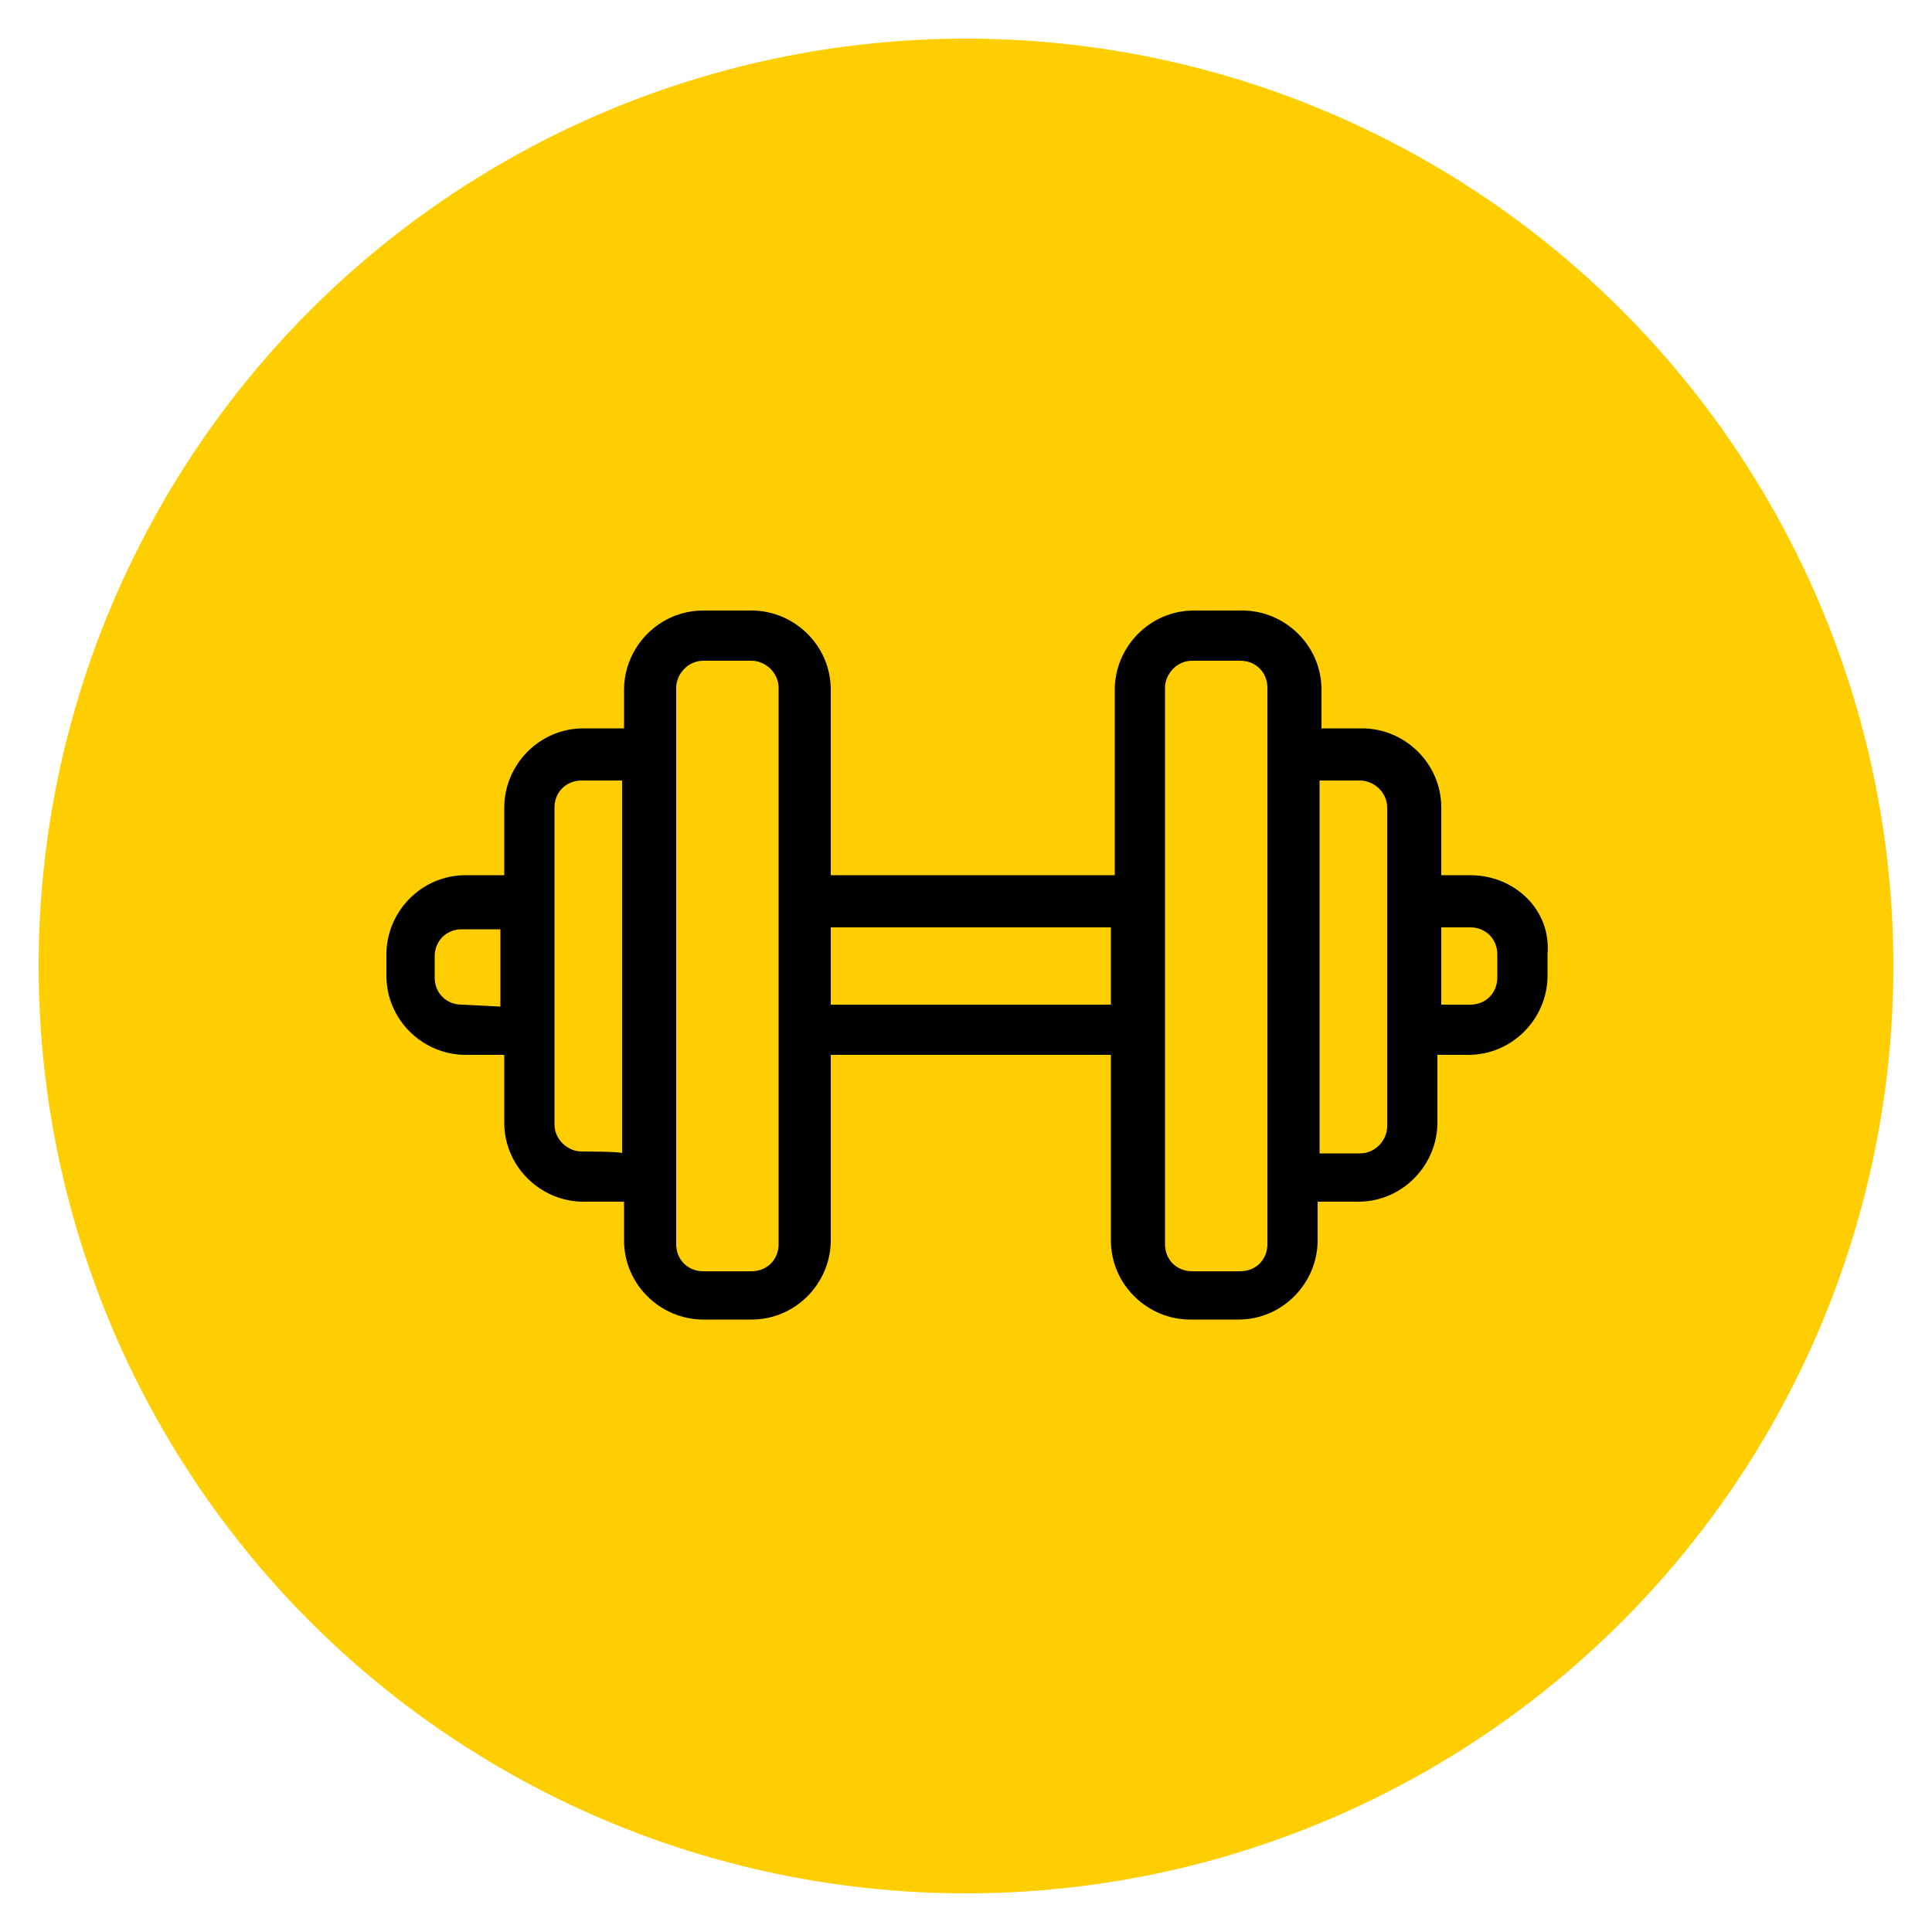 <?xml version="1.0" encoding="utf-8"?>
<!-- Generator: Adobe Illustrator 22.0.0, SVG Export Plug-In . SVG Version: 6.00 Build 0)  -->
<svg version="1.1" id="Layer_1" xmlns="http://www.w3.org/2000/svg" xmlns:xlink="http://www.w3.org/1999/xlink" x="0px" y="0px"
	 viewBox="0 0 100 100" style="enable-background:new 0 0 100 100;" xml:space="preserve">
<style type="text/css">
	.st0{fill:#FFCE00;}
</style>
<circle class="st0" cx="50" cy="50" r="48"/>
<g>
	<g>
		<g>
			<g>
				<g>
					<path d="M76.1,45.3h-1.5v-3.5c0-2.3-1.9-4.1-4.1-4.1h-2.1v-2c0-2.3-1.9-4.1-4.1-4.1h-2.5c-2.3,0-4.1,1.9-4.1,4.1v9.6H43v-9.6
						c0-2.3-1.9-4.1-4.1-4.1h-2.5c-2.3,0-4.1,1.9-4.1,4.1v2h-2.1c-2.3,0-4.1,1.9-4.1,4.1v3.5h-2c-2.3,0-4.1,1.9-4.1,4.1v1.1
						c0,2.3,1.9,4.1,4.1,4.1h2v3.5c0,2.3,1.9,4.1,4.1,4.1h2.1v2c0,2.3,1.9,4.1,4.1,4.1h2.5c2.3,0,4.1-1.9,4.1-4.1v-9.6h14.5v9.6
						c0,2.3,1.9,4.1,4.1,4.1h2.5c2.3,0,4.1-1.9,4.1-4.1v-2h2.1c2.3,0,4.1-1.9,4.1-4.1v-3.5H76c2.3,0,4.1-1.9,4.1-4.1v-1.1
						C80.3,47.1,78.4,45.3,76.1,45.3z M23.9,52c-0.8,0-1.4-0.6-1.4-1.4v-1.1c0-0.8,0.6-1.4,1.4-1.4h2v4L23.9,52L23.9,52z M30.1,59.6
						c-0.7,0-1.4-0.6-1.4-1.4V41.8c0-0.8,0.6-1.4,1.4-1.4h2.1v19.3C32.3,59.6,30.1,59.6,30.1,59.6z M40.3,64.4
						c0,0.8-0.6,1.4-1.4,1.4h-2.5c-0.8,0-1.4-0.6-1.4-1.4V35.6c0-0.7,0.6-1.4,1.4-1.4h2.5c0.7,0,1.4,0.6,1.4,1.4V64.4z M43,52v-4
						h14.5v4H43z M65.6,64.4c0,0.8-0.6,1.4-1.4,1.4h-2.5c-0.8,0-1.4-0.6-1.4-1.4V35.6c0-0.7,0.6-1.4,1.4-1.4h2.5
						c0.8,0,1.4,0.6,1.4,1.4V64.4z M71.8,58.3c0,0.7-0.6,1.4-1.4,1.4h-2.1V40.4h2.1c0.7,0,1.4,0.6,1.4,1.4V58.3z M77.5,50.6
						c0,0.8-0.6,1.4-1.4,1.4h-1.5v-4h1.5c0.8,0,1.4,0.6,1.4,1.4V50.6z"/>
				</g>
			</g>
		</g>
	</g>
</g>
</svg>
